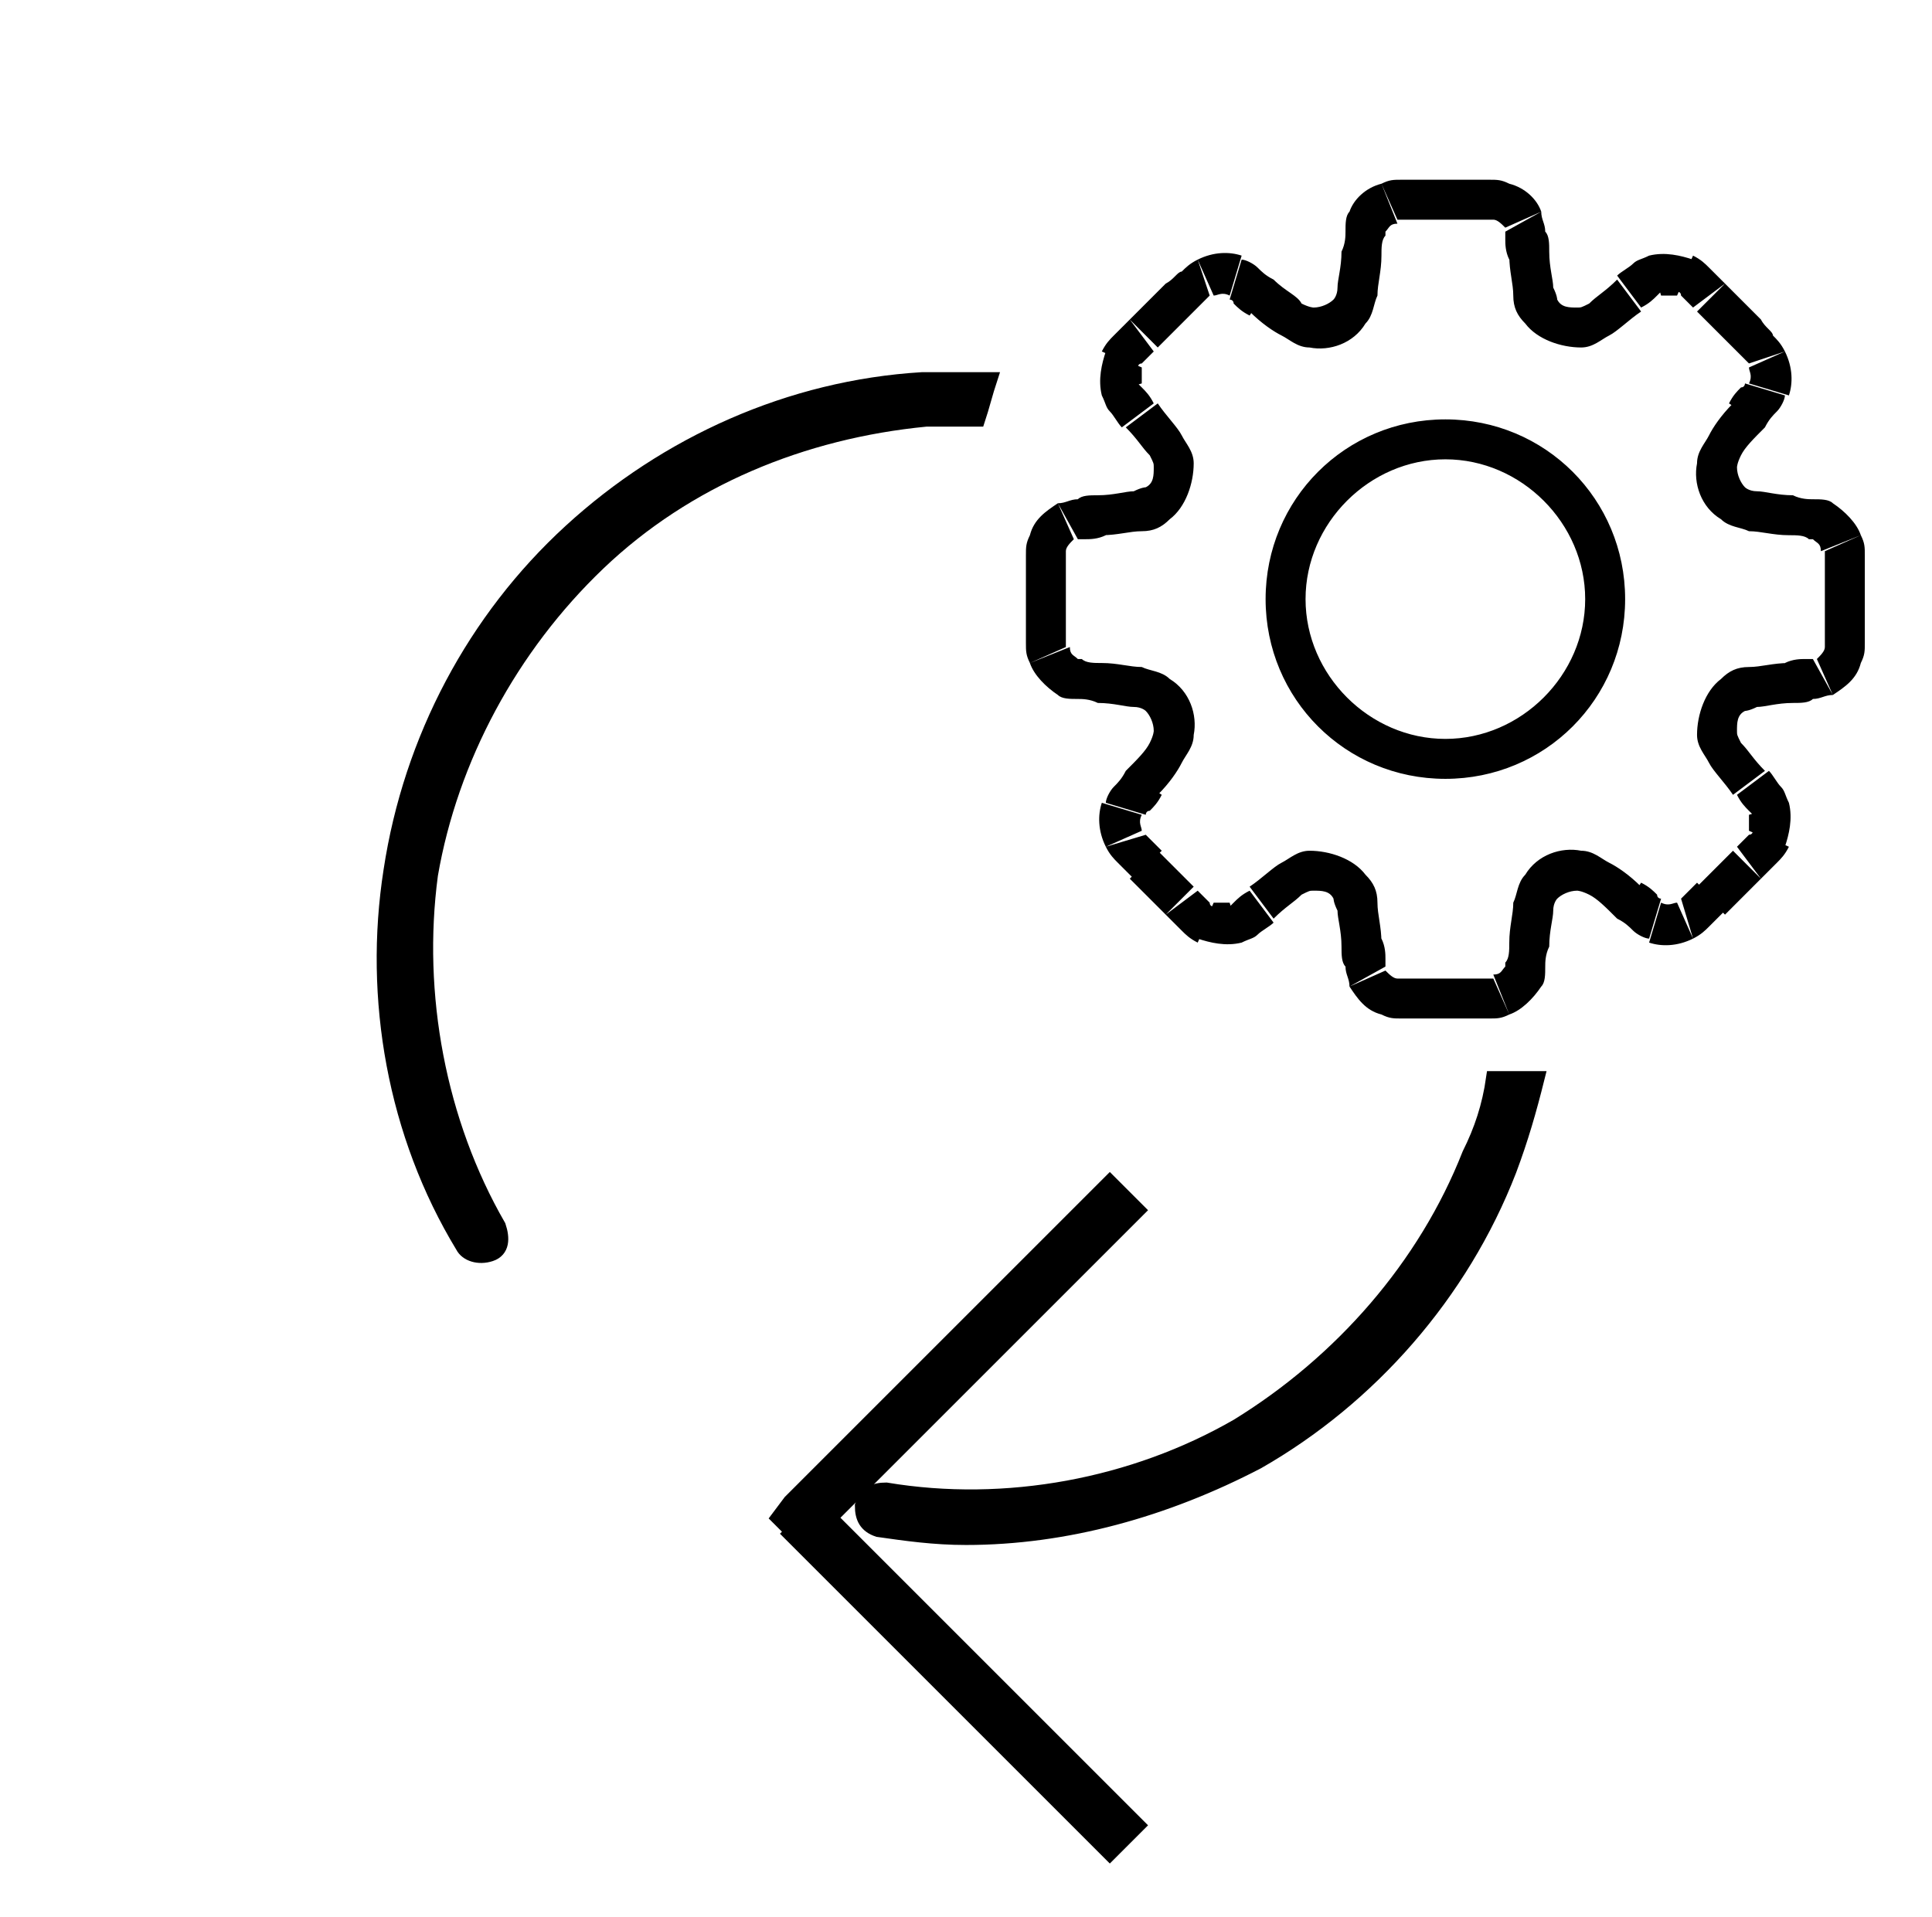 <?xml version="1.0" encoding="UTF-8"?> <svg xmlns="http://www.w3.org/2000/svg" width="133" height="132" viewBox="0 0 133 132" fill="none"><path d="M54.4 103.4L53.575 104.5L54.538 105.462L54.4 105.6L76.4 127.6L78.325 125.675L57.15 104.5L78.325 83.325L76.4 81.4L54.4 103.4Z" fill="black"></path><path d="M54.4 103.4L53.575 104.5L54.538 105.462L54.4 105.6L76.4 127.6L78.325 125.675L57.15 104.5L78.325 83.325L76.4 81.4L54.4 103.4Z" stroke="black"></path><path d="M41.2 38.775C47.25 33 55.225 29.7 63.75 28.875H67.325C67.463 28.462 67.6 27.981 67.737 27.5C67.875 27.019 68.013 26.538 68.15 26.125H63.475C54.4 26.675 45.875 30.525 39.275 36.575C32.675 42.625 28.275 50.875 26.9 59.95C25.525 68.75 27.175 78.1 31.85 85.8C32.125 86.35 32.95 86.625 33.775 86.35C34.6 86.075 34.6 85.25 34.325 84.425C30.2 77.275 28.55 68.475 29.65 60.225C31.025 52.25 35.15 44.55 41.2 38.775Z" fill="black"></path><path d="M41.2 38.775C47.25 33 55.225 29.7 63.75 28.875H67.325C67.463 28.462 67.6 27.981 67.737 27.5C67.875 27.019 68.013 26.538 68.15 26.125H63.475C54.4 26.675 45.875 30.525 39.275 36.575C32.675 42.625 28.275 50.875 26.9 59.95C25.525 68.75 27.175 78.1 31.85 85.8C32.125 86.35 32.95 86.625 33.775 86.35C34.6 86.075 34.6 85.25 34.325 84.425C30.2 77.275 28.55 68.475 29.65 60.225C31.025 52.25 35.15 44.55 41.2 38.775Z" stroke="black"></path><path d="M105 74.25H102.8C102.525 76.175 101.975 77.825 101.15 79.475C98.125 87.175 92.35 93.775 85.2 98.175C78.05 102.3 69.25 103.95 61 102.575C60.175 102.575 59.625 102.85 59.35 103.675C59.35 104.5 59.625 105.05 60.45 105.325C62.375 105.6 64.3 105.875 66.5 105.875C73.375 105.875 80.25 103.95 86.575 100.65C94.275 96.25 100.6 89.1 103.9 80.575C104.725 78.375 105.275 76.45 105.825 74.25H105Z" fill="black"></path><path d="M105 74.25H102.8C102.525 76.175 101.975 77.825 101.15 79.475C98.125 87.175 92.35 93.775 85.2 98.175C78.05 102.3 69.25 103.95 61 102.575C60.175 102.575 59.625 102.85 59.35 103.675C59.35 104.5 59.625 105.05 60.45 105.325C62.375 105.6 64.3 105.875 66.5 105.875C73.375 105.875 80.25 103.95 86.575 100.65C94.275 96.25 100.6 89.1 103.9 80.575C104.725 78.375 105.275 76.45 105.825 74.25H105Z" stroke="black"></path><path d="M106.65 17.325C106.65 16.775 106.65 16.225 106.375 15.95C106.375 15.4 106.1 15.125 106.1 14.575L103.625 15.95C103.625 15.95 103.625 16.225 103.625 16.5C103.625 16.775 103.625 17.325 103.9 17.875L106.65 17.325ZM107.2 20.625C107.2 20.625 107.2 20.35 106.925 19.8C106.925 19.25 106.65 18.425 106.65 17.325L103.9 17.6C103.9 18.7 104.175 19.525 104.175 20.35C104.175 21.175 104.45 21.725 105 22.275L107.2 20.625ZM108.575 21.175C108.025 21.175 107.475 21.175 107.2 20.625L105 22.275C105.825 23.375 107.475 23.925 108.85 23.925L108.575 21.175ZM111.325 19.25C110.5 20.075 109.95 20.35 109.4 20.9C108.85 21.175 108.85 21.175 108.575 21.175L108.85 23.925C109.675 23.925 110.225 23.375 110.775 23.1C111.325 22.825 112.15 22 112.975 21.45L111.325 19.25ZM113.525 17.6C112.975 17.875 112.7 17.875 112.425 18.15C112.15 18.425 111.6 18.7 111.325 18.975L112.975 21.175C113.525 20.9 113.8 20.625 114.075 20.35C114.35 20.075 114.35 20.075 114.35 20.075L113.525 17.6ZM116.55 17.875C115.725 17.6 114.625 17.325 113.525 17.6L114.35 20.35C114.625 20.35 114.9 20.35 115.45 20.35L116.55 17.875ZM118.75 19.525C118.475 19.25 117.925 18.7 117.65 18.425C117.375 18.15 117.1 17.875 116.55 17.6L115.45 20.075C115.45 20.075 115.725 20.075 115.725 20.35C116 20.625 116.275 20.9 116.55 21.175L118.75 19.525ZM121.225 22L118.75 19.525L116.825 21.45L119.3 23.925L121.225 22ZM122.875 24.2C122.6 23.65 122.325 23.375 122.05 23.1C122.05 22.825 121.5 22.55 121.225 22L119.3 23.925C119.85 24.475 120.125 24.75 120.125 24.75C120.4 25.025 120.4 25.025 120.4 25.025L122.875 24.2ZM123.15 27.225C123.425 26.4 123.425 25.3 122.875 24.2L120.4 25.3C120.4 25.575 120.675 25.85 120.4 26.4L123.15 27.225ZM121.5 29.425C121.775 28.875 122.05 28.6 122.325 28.325C122.6 28.05 122.875 27.5 122.875 27.225L120.125 26.4C120.125 26.4 120.125 26.675 119.85 26.675C119.575 26.95 119.3 27.225 119.025 27.775L121.5 29.425ZM119.575 32.175C119.575 32.175 119.575 31.9 119.85 31.35C120.125 30.8 120.675 30.25 121.5 29.425L119.3 27.775C118.475 28.6 117.925 29.425 117.65 29.975C117.375 30.525 116.825 31.075 116.825 31.9L119.575 32.175ZM120.125 33.55C119.85 33.275 119.575 32.725 119.575 32.175L116.825 31.9C116.55 33.275 117.1 34.925 118.475 35.75L120.125 33.55ZM123.425 34.1C122.325 34.1 121.5 33.825 120.95 33.825C120.4 33.825 120.125 33.55 120.125 33.55L118.475 35.75C119.025 36.3 119.85 36.3 120.4 36.575C121.225 36.575 122.05 36.85 123.15 36.85L123.425 34.1ZM126.175 34.65C125.9 34.375 125.35 34.375 124.8 34.375C124.525 34.375 123.975 34.375 123.425 34.1L123.15 36.85C123.7 36.85 124.25 36.85 124.525 37.125C124.8 37.125 124.8 37.125 125.075 37.125L126.175 34.65ZM128.1 36.85C127.825 36.025 127 35.2 126.175 34.65L124.8 37.125C125.075 37.4 125.35 37.4 125.35 37.95L128.1 36.85ZM128.375 39.6C128.375 39.05 128.375 38.5 128.375 38.225C128.375 37.675 128.375 37.4 128.1 36.85L125.625 37.95C125.625 37.95 125.625 38.225 125.625 38.5C125.625 38.775 125.625 39.325 125.625 39.875H128.375V39.6ZM128.375 42.9V39.325H125.625V42.9H128.375ZM128.1 45.65C128.375 45.1 128.375 44.825 128.375 44.275C128.375 43.725 128.375 43.45 128.375 42.9H125.625C125.625 43.45 125.625 44 125.625 44.275C125.625 44.55 125.625 44.55 125.625 44.825L128.1 45.65ZM126.175 47.85C127 47.3 127.825 46.75 128.1 45.65L125.625 44.55C125.625 44.825 125.35 45.1 125.075 45.375L126.175 47.85ZM123.425 48.4C123.975 48.4 124.525 48.4 124.8 48.125C125.35 48.125 125.625 47.85 126.175 47.85L124.8 45.375C124.8 45.375 124.525 45.375 124.25 45.375C123.975 45.375 123.425 45.375 122.875 45.65L123.425 48.4ZM120.125 48.95C120.125 48.95 120.4 48.95 120.95 48.675C121.5 48.675 122.325 48.4 123.425 48.4L123.15 45.65C122.05 45.65 121.225 45.925 120.4 45.925C119.575 45.925 119.025 46.2 118.475 46.75L120.125 48.95ZM119.575 50.325C119.575 49.775 119.575 49.225 120.125 48.95L118.475 46.75C117.375 47.575 116.825 49.225 116.825 50.6L119.575 50.325ZM121.5 53.075C120.675 52.25 120.4 51.7 119.85 51.15C119.575 50.6 119.575 50.6 119.575 50.325L116.825 50.6C116.825 51.425 117.375 51.975 117.65 52.525C117.925 53.075 118.75 53.9 119.3 54.725L121.5 53.075ZM123.15 55.275C122.875 54.725 122.875 54.45 122.6 54.175C122.325 53.9 122.05 53.35 121.775 53.075L119.575 54.725C119.85 55.275 120.125 55.55 120.4 55.825C120.675 56.1 120.675 56.1 120.675 56.1L123.15 55.275ZM122.875 58.3C123.15 57.475 123.425 56.375 123.15 55.275L120.4 56.1C120.4 56.375 120.4 56.65 120.4 57.2L122.875 58.3ZM121.225 60.5C121.5 60.225 122.05 59.675 122.325 59.4C122.6 59.125 122.875 58.85 123.15 58.3L120.675 57.2C120.675 57.2 120.675 57.475 120.4 57.475C120.125 57.75 119.85 58.025 119.575 58.3L121.225 60.5ZM118.75 62.975L121.225 60.5L119.3 58.575L116.825 61.05L118.75 62.975ZM116.55 64.625C117.1 64.35 117.375 64.075 117.65 63.8C117.925 63.525 118.2 63.25 118.75 62.7L116.825 60.775C116.275 61.325 116 61.6 116 61.6C115.725 61.875 115.725 61.875 115.725 61.875L116.55 64.625ZM113.525 64.9C114.35 65.175 115.45 65.175 116.55 64.625L115.45 62.15C115.175 62.15 114.9 62.425 114.35 62.15L113.525 64.9ZM111.325 63.25C111.875 63.525 112.15 63.8 112.425 64.075C112.7 64.35 113.25 64.625 113.525 64.625L114.35 61.875C114.35 61.875 114.075 61.875 114.075 61.6C113.8 61.325 113.525 61.05 112.975 60.775L111.325 63.25ZM108.575 61.325C108.575 61.325 108.85 61.325 109.4 61.6C109.95 61.875 110.5 62.425 111.325 63.25L112.975 61.05C112.15 60.225 111.325 59.675 110.775 59.4C110.225 59.125 109.675 58.575 108.85 58.575L108.575 61.325ZM107.2 61.875C107.475 61.6 108.025 61.325 108.575 61.325L108.85 58.575C107.475 58.3 105.825 58.85 105 60.225L107.2 61.875ZM106.65 65.175C106.65 64.075 106.925 63.25 106.925 62.7C106.925 62.15 107.2 61.875 107.2 61.875L105 60.225C104.45 60.775 104.45 61.6 104.175 62.15C104.175 62.975 103.9 63.8 103.9 64.9L106.65 65.175ZM106.1 67.925C106.375 67.65 106.375 67.1 106.375 66.55C106.375 66.275 106.375 65.725 106.65 65.175L103.9 64.9C103.9 65.45 103.9 66 103.625 66.275C103.625 66.55 103.625 66.55 103.625 66.825L106.1 67.925ZM103.9 69.85C104.725 69.575 105.55 68.75 106.1 67.925L103.625 66.55C103.35 66.825 103.35 67.1 102.8 67.1L103.9 69.85ZM101.15 70.125C101.7 70.125 102.25 70.125 102.525 70.125C103.075 70.125 103.35 70.125 103.9 69.85L102.8 67.375C102.8 67.375 102.525 67.375 102.25 67.375C101.975 67.375 101.425 67.375 100.875 67.375V70.125H101.15ZM97.85 70.125H101.425V67.375H97.85V70.125ZM95.1 69.85C95.65 70.125 95.925 70.125 96.475 70.125C97.025 70.125 97.3 70.125 97.85 70.125V67.375C97.3 67.375 96.75 67.375 96.475 67.375C96.2 67.375 96.2 67.375 95.925 67.375L95.1 69.85ZM92.9 67.925C93.45 68.75 94 69.575 95.1 69.85L96.2 67.375C95.925 67.375 95.65 67.1 95.375 66.825L92.9 67.925ZM92.35 65.175C92.35 65.725 92.35 66.275 92.625 66.55C92.625 67.1 92.9 67.375 92.9 67.925L95.375 66.55C95.375 66.55 95.375 66.275 95.375 66C95.375 65.725 95.375 65.175 95.1 64.625L92.35 65.175ZM91.8 61.875C91.8 61.875 91.8 62.15 92.075 62.7C92.075 63.25 92.35 64.075 92.35 65.175L95.1 64.9C95.1 63.8 94.825 62.975 94.825 62.15C94.825 61.325 94.55 60.775 94 60.225L91.8 61.875ZM90.425 61.325C90.975 61.325 91.525 61.325 91.8 61.875L94 60.225C93.175 59.125 91.525 58.575 90.15 58.575L90.425 61.325ZM87.675 63.25C88.5 62.425 89.05 62.15 89.6 61.6C90.15 61.325 90.15 61.325 90.425 61.325L90.15 58.575C89.325 58.575 88.775 59.125 88.225 59.4C87.675 59.675 86.85 60.5 86.025 61.05L87.675 63.25ZM85.475 64.9C86.025 64.625 86.3 64.625 86.575 64.35C86.85 64.075 87.4 63.8 87.675 63.525L86.025 61.325C85.475 61.6 85.2 61.875 84.925 62.15C84.65 62.425 84.65 62.425 84.65 62.425L85.475 64.9ZM82.45 64.625C83.275 64.9 84.375 65.175 85.475 64.9L84.65 62.15C84.375 62.15 84.1 62.15 83.55 62.15L82.45 64.625ZM80.25 62.975C80.525 63.25 81.075 63.8 81.35 64.075C81.625 64.35 81.9 64.625 82.45 64.9L83.55 62.425C83.55 62.425 83.275 62.425 83.275 62.15C83 61.875 82.725 61.6 82.45 61.325L80.25 62.975ZM77.775 60.5L80.25 62.975L82.175 61.05L79.7 58.575L77.775 60.5ZM76.125 58.3C76.4 58.85 76.675 59.125 76.95 59.4C77.225 59.675 77.5 59.95 78.05 60.5L79.975 58.575C79.425 58.025 79.15 57.75 79.15 57.75C78.875 57.475 78.875 57.475 78.875 57.475L76.125 58.3ZM75.85 55.275C75.575 56.1 75.575 57.2 76.125 58.3L78.6 57.2C78.6 56.925 78.325 56.65 78.6 56.1L75.85 55.275ZM77.5 53.075C77.225 53.625 76.95 53.9 76.675 54.175C76.4 54.45 76.125 55 76.125 55.275L78.875 56.1C78.875 56.1 78.875 55.825 79.15 55.825C79.425 55.55 79.7 55.275 79.975 54.725L77.5 53.075ZM79.425 50.325C79.425 50.325 79.425 50.6 79.15 51.15C78.875 51.7 78.325 52.25 77.5 53.075L79.7 54.725C80.525 53.9 81.075 53.075 81.35 52.525C81.625 51.975 82.175 51.425 82.175 50.6L79.425 50.325ZM78.875 48.95C79.15 49.225 79.425 49.775 79.425 50.325L82.175 50.6C82.45 49.225 81.9 47.575 80.525 46.75L78.875 48.95ZM75.575 48.4C76.675 48.4 77.5 48.675 78.05 48.675C78.6 48.675 78.875 48.95 78.875 48.95L80.525 46.75C79.975 46.2 79.15 46.2 78.6 45.925C77.775 45.925 76.95 45.65 75.85 45.65L75.575 48.4ZM72.825 47.85C73.1 48.125 73.65 48.125 74.2 48.125C74.475 48.125 75.025 48.125 75.575 48.4L75.85 45.65C75.3 45.65 74.75 45.65 74.475 45.375C74.2 45.375 74.2 45.375 73.925 45.375L72.825 47.85ZM70.9 45.65C71.175 46.475 72 47.3 72.825 47.85L74.2 45.375C73.925 45.1 73.65 45.1 73.65 44.55L70.9 45.65ZM70.625 42.9C70.625 43.45 70.625 44 70.625 44.275C70.625 44.825 70.625 45.1 70.9 45.65L73.375 44.55C73.375 44.55 73.375 44.275 73.375 44C73.375 43.725 73.375 43.175 73.375 42.625H70.625V42.9ZM70.625 39.6V43.175H73.375V39.6H70.625ZM70.9 36.85C70.625 37.4 70.625 37.675 70.625 38.225C70.625 38.775 70.625 39.05 70.625 39.6H73.375C73.375 39.05 73.375 38.5 73.375 38.225C73.375 37.95 73.375 37.95 73.375 37.675L70.9 36.85ZM72.825 34.65C72 35.2 71.175 35.75 70.9 36.85L73.375 37.95C73.375 37.675 73.65 37.4 73.925 37.125L72.825 34.65ZM75.575 34.1C75.025 34.1 74.475 34.1 74.2 34.375C73.65 34.375 73.375 34.65 72.825 34.65L74.2 37.125C74.2 37.125 74.475 37.125 74.75 37.125C75.025 37.125 75.575 37.125 76.125 36.85L75.575 34.1ZM78.875 33.55C78.875 33.55 78.6 33.55 78.05 33.825C77.5 33.825 76.675 34.1 75.575 34.1L75.85 36.85C76.95 36.85 77.775 36.575 78.6 36.575C79.425 36.575 79.975 36.3 80.525 35.75L78.875 33.55ZM79.425 32.175C79.425 32.725 79.425 33.275 78.875 33.55L80.525 35.75C81.625 34.925 82.175 33.275 82.175 31.9L79.425 32.175ZM77.5 29.425C78.325 30.25 78.6 30.8 79.15 31.35C79.425 31.9 79.425 31.9 79.425 32.175L82.175 31.9C82.175 31.075 81.625 30.525 81.35 29.975C81.075 29.425 80.25 28.6 79.7 27.775L77.5 29.425ZM75.85 27.225C76.125 27.775 76.125 28.05 76.4 28.325C76.675 28.6 76.95 29.15 77.225 29.425L79.425 27.775C79.15 27.225 78.875 26.95 78.6 26.675C78.325 26.4 78.325 26.4 78.325 26.4L75.85 27.225ZM76.125 24.2C75.85 25.025 75.575 26.125 75.85 27.225L78.6 26.4C78.6 26.125 78.6 25.85 78.6 25.3L76.125 24.2ZM77.775 22C77.5 22.275 76.95 22.825 76.675 23.1C76.4 23.375 76.125 23.65 75.85 24.2L78.325 25.3C78.325 25.3 78.325 25.025 78.6 25.025C78.875 24.75 79.15 24.475 79.425 24.2L77.775 22ZM80.25 19.525L77.775 22L79.7 23.925L82.175 21.45L80.25 19.525ZM82.45 17.875C81.9 18.15 81.625 18.425 81.35 18.7C81.075 18.7 80.8 19.25 80.25 19.525L82.175 21.45C82.725 20.9 83 20.625 83 20.625C83.275 20.35 83.275 20.35 83.275 20.35L82.45 17.875ZM85.475 17.6C84.65 17.325 83.55 17.325 82.45 17.875L83.55 20.35C83.825 20.35 84.1 20.075 84.65 20.35L85.475 17.6ZM87.675 19.25C87.125 18.975 86.85 18.7 86.575 18.425C86.3 18.15 85.75 17.875 85.475 17.875L84.65 20.625C84.65 20.625 84.925 20.625 84.925 20.9C85.2 21.175 85.475 21.45 86.025 21.725L87.675 19.25ZM90.425 21.175C90.425 21.175 90.15 21.175 89.6 20.9C89.325 20.35 88.5 20.075 87.675 19.25L86.025 21.45C86.85 22.275 87.675 22.825 88.225 23.1C88.775 23.375 89.325 23.925 90.15 23.925L90.425 21.175ZM91.8 20.625C91.525 20.9 90.975 21.175 90.425 21.175L90.15 23.925C91.525 24.2 93.175 23.65 94 22.275L91.8 20.625ZM92.35 17.325C92.35 18.425 92.075 19.25 92.075 19.8C92.075 20.35 91.8 20.625 91.8 20.625L94 22.275C94.55 21.725 94.55 20.9 94.825 20.35C94.825 19.525 95.1 18.7 95.1 17.6L92.35 17.325ZM92.9 14.575C92.625 14.85 92.625 15.4 92.625 15.95C92.625 16.225 92.625 16.775 92.35 17.325L95.1 17.6C95.1 17.05 95.1 16.5 95.375 16.225C95.375 15.95 95.375 15.95 95.375 15.675L92.9 14.575ZM95.1 12.65C94 12.925 93.175 13.75 92.9 14.575L95.375 15.95C95.65 15.675 95.65 15.4 96.2 15.4L95.1 12.65ZM97.85 12.375C97.3 12.375 96.75 12.375 96.475 12.375C95.925 12.375 95.65 12.375 95.1 12.65L96.2 15.125C96.2 15.125 96.475 15.125 96.75 15.125C97.025 15.125 97.575 15.125 98.125 15.125V12.375H97.85ZM101.15 12.375H97.575V15.125H101.15V12.375ZM103.9 12.65C103.35 12.375 103.075 12.375 102.525 12.375C101.975 12.375 101.7 12.375 101.15 12.375V15.125C101.7 15.125 102.25 15.125 102.525 15.125C102.8 15.125 102.8 15.125 103.075 15.125L103.9 12.65ZM106.1 14.575C105.825 13.75 105 12.925 103.9 12.65L102.8 15.125C103.075 15.125 103.35 15.4 103.625 15.675L106.1 14.575ZM109.125 41.25C109.125 46.475 104.725 50.875 99.5 50.875V53.625C106.375 53.625 111.875 48.125 111.875 41.25H109.125ZM99.5 31.625C104.725 31.625 109.125 36.025 109.125 41.25H111.875C111.875 34.375 106.375 28.875 99.5 28.875V31.625ZM89.875 41.25C89.875 36.025 94.275 31.625 99.5 31.625V28.875C92.625 28.875 87.125 34.375 87.125 41.25H89.875ZM99.5 50.875C94.275 50.875 89.875 46.475 89.875 41.25H87.125C87.125 48.125 92.625 53.625 99.5 53.625V50.875Z" fill="black"></path></svg> 